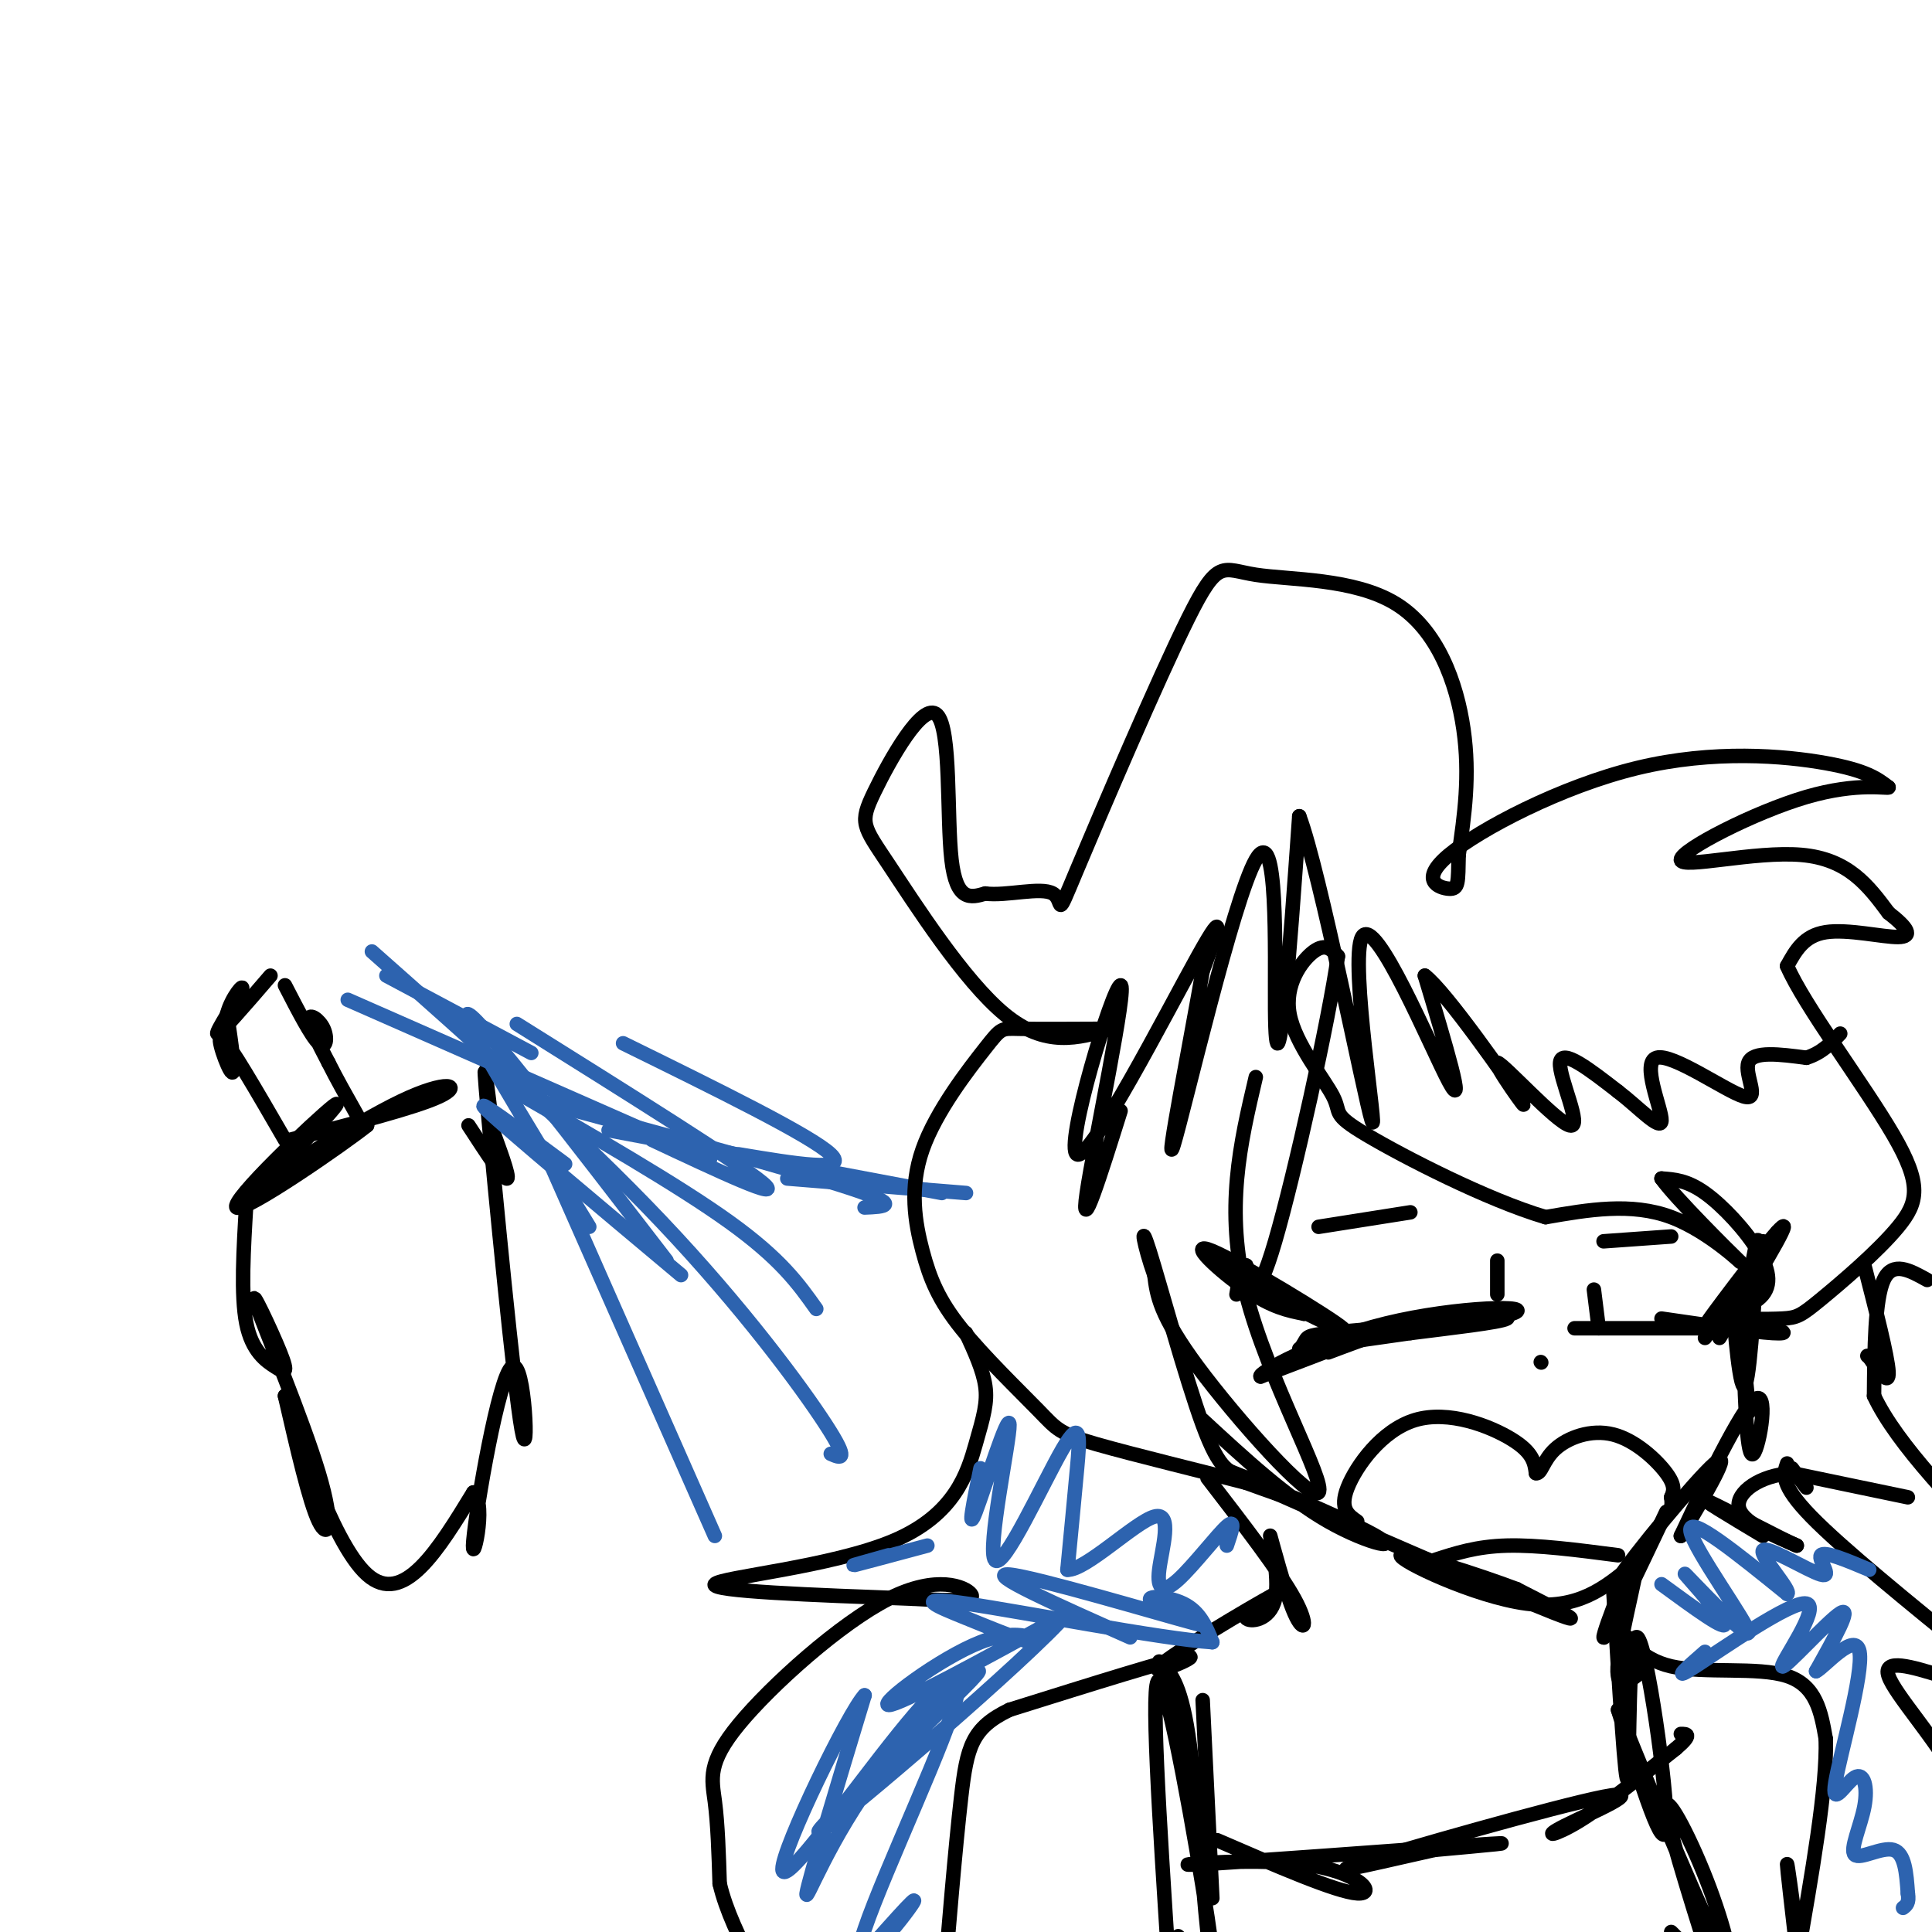 <svg viewBox='0 0 400 400' version='1.1' xmlns='http://www.w3.org/2000/svg' xmlns:xlink='http://www.w3.org/1999/xlink'><g fill='none' stroke='#000000' stroke-width='3' stroke-linecap='round' stroke-linejoin='round'><path d='M59,236c-5.733,-9.911 -11.467,-19.822 -13,-21c-1.533,-1.178 1.133,6.378 2,7c0.867,0.622 -0.067,-5.689 -1,-12'/><path d='M47,210c0.952,-3.667 3.833,-6.833 3,-5c-0.833,1.833 -5.381,8.667 -5,9c0.381,0.333 5.690,-5.833 11,-12'/><path d='M59,204c2.732,5.298 5.464,10.595 7,12c1.536,1.405 1.875,-1.083 1,-3c-0.875,-1.917 -2.964,-3.262 -3,-2c-0.036,1.262 1.982,5.131 4,9'/><path d='M68,220c1.667,3.333 3.833,7.167 6,11'/><path d='M60,236c13.048,-3.339 26.095,-6.679 31,-9c4.905,-2.321 1.667,-3.625 -8,1c-9.667,4.625 -25.762,15.179 -28,17c-2.238,1.821 9.381,-5.089 21,-12'/><path d='M76,233c-4.262,3.476 -25.417,18.167 -27,17c-1.583,-1.167 16.405,-18.190 20,-21c3.595,-2.810 -7.202,8.595 -18,20'/><path d='M51,249c-0.581,9.605 -1.162,19.209 0,25c1.162,5.791 4.067,7.767 6,9c1.933,1.233 2.894,1.723 1,-3c-1.894,-4.723 -6.642,-14.658 -5,-10c1.642,4.658 9.673,23.908 13,35c3.327,11.092 1.951,14.026 0,10c-1.951,-4.026 -4.475,-15.013 -7,-26'/><path d='M59,289c1.711,4.933 9.489,30.267 17,37c7.511,6.733 14.756,-5.133 22,-17'/><path d='M98,309c2.981,2.316 -0.566,16.607 0,10c0.566,-6.607 5.244,-34.111 8,-36c2.756,-1.889 3.588,21.838 2,13c-1.588,-8.838 -5.597,-50.239 -7,-66c-1.403,-15.761 -0.202,-5.880 1,4'/><path d='M102,234c1.178,3.333 3.622,9.667 3,10c-0.622,0.333 -4.311,-5.333 -8,-11'/></g>
<g fill='none' stroke='#2d63af' stroke-width='3' stroke-linecap='round' stroke-linejoin='round'><path d='M80,202c0.000,0.000 30.000,16.000 30,16'/><path d='M72,207c0.000,0.000 75.000,33.000 75,33'/><path d='M105,225c17.667,10.167 35.333,20.333 46,28c10.667,7.667 14.333,12.833 18,18'/><path d='M117,241c-10.000,-7.417 -20.000,-14.833 -16,-11c4.000,3.833 22.000,18.917 40,34'/><path d='M138,261c-19.167,-24.917 -38.333,-49.833 -41,-51c-2.667,-1.167 11.167,21.417 25,44'/><path d='M148,318c0.000,0.000 -34.000,-77.000 -34,-77'/><path d='M172,301c2.022,0.889 4.044,1.778 -1,-6c-5.044,-7.778 -17.156,-24.222 -34,-42c-16.844,-17.778 -38.422,-36.889 -60,-56'/><path d='M135,236c13.833,6.500 27.667,13.000 23,9c-4.667,-4.000 -27.833,-18.500 -51,-33'/><path d='M129,216c19.500,9.583 39.000,19.167 43,23c4.000,3.833 -7.500,1.917 -19,0'/><path d='M112,228c26.417,7.167 52.833,14.333 64,18c11.167,3.667 7.083,3.833 3,4'/><path d='M126,234c0.000,0.000 69.000,13.000 69,13'/><path d='M163,244c0.000,0.000 37.000,3.000 37,3'/></g>
<g fill='none' stroke='#000000' stroke-width='3' stroke-linecap='round' stroke-linejoin='round'><path d='M249,294c8.735,8.065 17.470,16.131 26,21c8.530,4.869 16.853,6.542 8,2c-8.853,-4.542 -34.884,-15.300 -28,-12c6.884,3.300 46.681,20.657 62,27c15.319,6.343 6.159,1.671 -3,-3'/><path d='M314,329c-7.179,-2.738 -23.625,-8.083 -24,-7c-0.375,1.083 15.321,8.595 26,10c10.679,1.405 16.339,-3.298 22,-8'/><path d='M338,324c1.452,1.048 -5.917,7.667 -3,3c2.917,-4.667 16.119,-20.619 20,-24c3.881,-3.381 -1.560,5.810 -7,15'/><path d='M348,318c2.286,-4.905 11.500,-24.667 15,-28c3.500,-3.333 1.286,9.762 0,11c-1.286,1.238 -1.643,-9.381 -2,-20'/><path d='M361,281c0.121,1.097 1.424,13.841 1,11c-0.424,-2.841 -2.576,-21.265 -3,-22c-0.424,-0.735 0.879,16.219 2,17c1.121,0.781 2.061,-14.609 3,-30'/><path d='M364,257c-0.111,-2.000 -1.889,8.000 -2,10c-0.111,2.000 1.444,-4.000 3,-10'/><path d='M260,223c-3.232,13.720 -6.464,27.440 -2,45c4.464,17.560 16.625,38.958 15,41c-1.625,2.042 -17.036,-15.274 -25,-26c-7.964,-10.726 -8.482,-14.863 -9,-19'/><path d='M239,264c-2.186,-6.097 -3.152,-11.841 -1,-5c2.152,6.841 7.422,26.267 11,36c3.578,9.733 5.463,9.774 9,11c3.537,1.226 8.725,3.636 9,4c0.275,0.364 -4.362,-1.318 -9,-3'/><path d='M258,307c-7.915,-2.076 -23.201,-5.767 -31,-8c-7.799,-2.233 -8.111,-3.009 -12,-7c-3.889,-3.991 -11.357,-11.199 -16,-17c-4.643,-5.801 -6.462,-10.195 -8,-16c-1.538,-5.805 -2.794,-13.020 0,-21c2.794,-7.980 9.637,-16.725 13,-21c3.363,-4.275 3.247,-4.078 7,-4c3.753,0.078 11.377,0.039 19,0'/><path d='M230,213c-6.774,1.979 -13.547,3.957 -22,-3c-8.453,-6.957 -18.585,-22.850 -24,-31c-5.415,-8.150 -6.111,-8.556 -3,-15c3.111,-6.444 10.030,-18.927 13,-16c2.970,2.927 1.991,21.265 3,30c1.009,8.735 4.004,7.868 7,7'/><path d='M204,185c4.293,0.581 11.525,-1.468 14,0c2.475,1.468 0.192,6.453 5,-5c4.808,-11.453 16.705,-39.342 23,-52c6.295,-12.658 6.986,-10.084 14,-9c7.014,1.084 20.350,0.676 29,6c8.650,5.324 12.614,16.378 14,26c1.386,9.622 0.193,17.811 -1,26'/><path d='M302,177c-0.130,5.749 0.045,7.121 -2,7c-2.045,-0.121 -6.311,-1.733 0,-7c6.311,-5.267 23.199,-14.187 39,-18c15.801,-3.813 30.515,-2.518 39,-1c8.485,1.518 10.743,3.259 13,5'/><path d='M391,163c0.078,0.384 -6.226,-1.155 -17,2c-10.774,3.155 -26.016,11.003 -26,13c0.016,1.997 15.290,-1.858 25,-1c9.710,0.858 13.855,6.429 18,12'/><path d='M391,189c4.036,3.131 5.125,4.958 2,5c-3.125,0.042 -10.464,-1.702 -15,-1c-4.536,0.702 -6.268,3.851 -8,7'/><path d='M370,200c3.447,8.084 16.065,24.793 22,35c5.935,10.207 5.189,13.911 1,19c-4.189,5.089 -11.820,11.562 -16,15c-4.180,3.438 -4.909,3.839 -8,4c-3.091,0.161 -8.546,0.080 -14,0'/><path d='M355,273c-0.274,-0.482 6.040,-1.686 9,-4c2.960,-2.314 2.566,-5.738 0,-10c-2.566,-4.262 -7.305,-9.360 -11,-12c-3.695,-2.640 -6.348,-2.820 -9,-3'/><path d='M344,244c2.750,3.917 14.125,15.208 16,17c1.875,1.792 -5.750,-5.917 -14,-9c-8.250,-3.083 -17.125,-1.542 -26,0'/><path d='M320,252c-12.141,-3.585 -29.494,-12.546 -37,-17c-7.506,-4.454 -5.167,-4.400 -7,-8c-1.833,-3.600 -7.840,-10.854 -9,-17c-1.160,-6.146 2.526,-11.185 5,-13c2.474,-1.815 3.737,-0.408 5,1'/><path d='M277,198c-1.844,13.044 -8.956,45.156 -13,59c-4.044,13.844 -5.022,9.422 -6,5'/><path d='M258,262c-1.333,1.833 -1.667,3.917 -2,6'/><path d='M399,265c-3.583,-2.000 -7.167,-4.000 -9,0c-1.833,4.000 -1.917,14.000 -2,24'/><path d='M388,289c4.667,10.000 17.333,23.000 30,36'/><path d='M374,308c0.000,0.000 -3.000,-4.000 -3,-4'/><path d='M386,262c2.417,9.417 4.833,18.833 5,22c0.167,3.167 -1.917,0.083 -4,-3'/><path d='M387,281c-0.667,-0.500 -0.333,-0.250 0,0'/><path d='M395,310c0.000,0.000 -24.000,-5.000 -24,-5'/><path d='M371,305c-6.711,0.422 -11.489,3.978 -11,7c0.489,3.022 6.244,5.511 12,8'/><path d='M372,320c-2.622,-1.067 -15.178,-7.733 -18,-9c-2.822,-1.267 4.089,2.867 11,7'/><path d='M200,276c1.762,3.829 3.525,7.659 4,11c0.475,3.341 -0.337,6.195 -2,12c-1.663,5.805 -4.179,14.563 -17,20c-12.821,5.437 -35.949,7.553 -37,9c-1.051,1.447 19.974,2.223 41,3'/><path d='M189,331c9.611,0.545 13.139,0.409 12,-1c-1.139,-1.409 -6.944,-4.089 -17,1c-10.056,5.089 -24.361,17.947 -31,26c-6.639,8.053 -5.611,11.301 -5,16c0.611,4.699 0.806,10.850 1,17'/><path d='M149,390c1.333,5.667 4.167,11.333 7,17'/><path d='M370,303c-0.750,2.167 -1.500,4.333 5,11c6.500,6.667 20.250,17.833 34,29'/><path d='M402,347c-6.133,-1.889 -12.267,-3.778 -11,0c1.267,3.778 9.933,13.222 14,21c4.067,7.778 3.533,13.889 3,20'/><path d='M250,306c7.432,9.646 14.865,19.292 18,25c3.135,5.708 1.973,7.477 0,3c-1.973,-4.477 -4.756,-15.200 -5,-16c-0.244,-0.800 2.050,8.323 1,13c-1.050,4.677 -5.443,4.908 -6,4c-0.557,-0.908 2.721,-2.954 6,-5'/><path d='M264,330c-5.298,2.869 -21.542,12.542 -24,15c-2.458,2.458 8.869,-2.298 6,-2c-2.869,0.298 -19.935,5.649 -37,11'/><path d='M209,354c-7.800,3.756 -8.800,7.644 -10,18c-1.200,10.356 -2.600,27.178 -4,44'/><path d='M197,402c0.000,0.000 0.000,4.000 0,4'/><path d='M345,313c-6.435,13.554 -12.869,27.107 -13,26c-0.131,-1.107 6.042,-16.875 7,-17c0.958,-0.125 -3.298,15.393 -4,22c-0.702,6.607 2.149,4.304 5,2'/><path d='M340,346c-0.094,-1.649 -2.829,-6.772 -3,-7c-0.171,-0.228 2.223,4.439 9,6c6.777,1.561 17.936,0.018 24,2c6.064,1.982 7.032,7.491 8,13'/><path d='M378,360c0.333,9.833 -2.833,27.917 -6,46'/><path d='M372,404c-1.000,-8.667 -2.000,-17.333 -2,-18c0.000,-0.667 1.000,6.667 2,14'/><path d='M240,344c2.166,2.091 4.332,4.182 6,15c1.668,10.818 2.839,30.364 4,41c1.161,10.636 2.313,12.364 0,-3c-2.313,-15.364 -8.089,-47.818 -10,-49c-1.911,-1.182 0.045,28.909 2,59'/><path d='M244,404c-0.083,-1.833 -0.167,-3.667 0,-3c0.167,0.667 0.583,3.833 1,7'/><path d='M249,352c0.000,0.000 2.000,41.000 2,41'/><path d='M334,329c1.280,21.065 2.560,42.131 3,39c0.440,-3.131 0.042,-30.458 2,-29c1.958,1.458 6.274,31.702 6,39c-0.274,7.298 -5.137,-8.351 -10,-24'/><path d='M335,354c2.871,7.164 15.048,37.075 20,47c4.952,9.925 2.679,-0.136 -1,-10c-3.679,-9.864 -8.766,-19.533 -9,-17c-0.234,2.533 4.383,17.266 9,32'/><path d='M350,404c0.000,0.000 -4.000,-4.000 -4,-4'/><path d='M252,381c12.368,5.362 24.737,10.724 29,11c4.263,0.276 0.421,-4.534 -11,-6c-11.421,-1.466 -30.421,0.413 -22,0c8.421,-0.413 44.263,-3.118 57,-4c12.737,-0.882 2.368,0.059 -8,1'/><path d='M297,383c-8.082,1.773 -24.287,5.704 -16,3c8.287,-2.704 41.067,-12.044 51,-14c9.933,-1.956 -2.979,3.474 -8,6c-5.021,2.526 -2.149,2.150 3,-1c5.149,-3.150 12.574,-9.075 20,-15'/><path d='M347,362c3.500,-3.000 2.250,-3.000 1,-3'/><path d='M298,274c-9.246,0.745 -18.491,1.490 -23,2c-4.509,0.510 -4.281,0.786 -5,2c-0.719,1.214 -2.386,3.365 3,2c5.386,-1.365 17.825,-6.247 17,-6c-0.825,0.247 -14.912,5.624 -29,11'/><path d='M261,285c-0.911,-0.547 11.313,-7.415 26,-11c14.687,-3.585 31.839,-3.888 26,-2c-5.839,1.888 -34.668,5.968 -42,7c-7.332,1.032 6.834,-0.984 21,-3'/><path d='M292,276c8.333,-1.060 18.667,-2.208 20,-3c1.333,-0.792 -6.333,-1.226 -14,0c-7.667,1.226 -15.333,4.113 -23,7'/><path d='M326,275c0.000,0.000 36.000,0.000 36,0'/><path d='M362,275c7.733,0.356 9.067,1.244 5,1c-4.067,-0.244 -13.533,-1.622 -23,-3'/><path d='M356,277c7.467,-12.222 14.933,-24.444 13,-23c-1.933,1.444 -13.267,16.556 -15,19c-1.733,2.444 6.133,-7.778 14,-18'/><path d='M368,255c-0.167,0.667 -7.583,11.333 -15,22'/><path d='M264,268c-4.048,-1.869 -8.096,-3.738 -3,-1c5.096,2.738 19.335,10.085 17,8c-2.335,-2.085 -21.244,-13.600 -27,-16c-5.756,-2.400 1.641,4.314 7,8c5.359,3.686 8.679,4.343 12,5'/><path d='M270,272c-2.356,-1.578 -14.244,-8.022 -16,-9c-1.756,-0.978 6.622,3.511 15,8'/><path d='M319,282c0.000,0.000 0.100,0.100 0.1,0.1'/><path d='M281,315c-1.863,-1.298 -3.726,-2.595 -2,-7c1.726,-4.405 7.042,-11.917 14,-14c6.958,-2.083 15.560,1.262 20,4c4.440,2.738 4.720,4.869 5,7'/><path d='M318,305c1.124,0.244 1.435,-2.646 4,-5c2.565,-2.354 7.383,-4.172 12,-3c4.617,1.172 9.033,5.335 11,8c1.967,2.665 1.483,3.833 1,5'/><path d='M346,310c0.167,1.167 0.083,1.583 0,2'/><path d='M297,323c4.333,-1.417 8.667,-2.833 15,-3c6.333,-0.167 14.667,0.917 23,2'/></g>
<g fill='none' stroke='#2d63af' stroke-width='3' stroke-linecap='round' stroke-linejoin='round'><path d='M203,304c-1.413,6.878 -2.826,13.756 -1,9c1.826,-4.756 6.890,-21.147 7,-18c0.110,3.147 -4.733,25.833 -3,28c1.733,2.167 10.044,-16.186 14,-23c3.956,-6.814 3.559,-2.090 3,4c-0.559,6.090 -1.279,13.545 -2,21'/><path d='M221,325c3.729,0.173 14.052,-9.896 18,-11c3.948,-1.104 1.522,6.756 1,11c-0.522,4.244 0.859,4.874 4,2c3.141,-2.874 8.040,-9.250 10,-11c1.960,-1.750 0.980,1.125 0,4'/><path d='M344,328c6.922,5.065 13.844,10.131 13,8c-0.844,-2.131 -9.453,-11.458 -8,-10c1.453,1.458 12.968,13.700 13,12c0.032,-1.700 -11.419,-17.343 -12,-21c-0.581,-3.657 9.710,4.671 20,13'/><path d='M370,330c1.203,-0.404 -5.791,-7.912 -5,-9c0.791,-1.088 9.367,4.246 12,5c2.633,0.754 -0.676,-3.070 0,-4c0.676,-0.930 5.338,1.035 10,3'/><path d='M353,342c-3.705,3.241 -7.410,6.482 -2,3c5.410,-3.482 19.935,-13.686 23,-13c3.065,0.686 -5.329,12.262 -5,13c0.329,0.738 9.380,-9.360 12,-11c2.620,-1.640 -1.190,5.180 -5,12'/><path d='M376,346c1.620,-0.718 8.171,-8.513 9,-4c0.829,4.513 -4.062,21.335 -5,27c-0.938,5.665 2.077,0.173 4,-1c1.923,-1.173 2.752,1.974 2,6c-0.752,4.026 -3.087,8.930 -2,10c1.087,1.070 5.596,-1.694 8,-1c2.404,0.694 2.702,4.847 3,9'/><path d='M395,392c0.333,2.000 -0.333,2.500 -1,3'/><path d='M234,339c-15.150,-6.735 -30.300,-13.470 -25,-13c5.300,0.470 31.049,8.147 38,10c6.951,1.853 -4.898,-2.116 -8,-4c-3.102,-1.884 2.542,-1.681 6,0c3.458,1.681 4.729,4.841 6,8'/><path d='M251,340c-10.378,-0.656 -39.323,-6.296 -51,-8c-11.677,-1.704 -6.088,0.527 0,3c6.088,2.473 12.673,5.189 14,5c1.327,-0.189 -2.604,-3.282 -11,0c-8.396,3.282 -21.256,12.938 -19,13c2.256,0.062 19.628,-9.469 37,-19'/><path d='M221,334c-7.943,9.301 -46.300,42.053 -51,45c-4.700,2.947 24.256,-23.911 31,-31c6.744,-7.089 -8.723,5.591 -19,19c-10.277,13.409 -15.365,27.545 -15,25c0.365,-2.545 6.182,-21.773 12,-41'/><path d='M179,351c-3.173,3.223 -17.107,31.781 -17,36c0.107,4.219 14.255,-15.900 24,-28c9.745,-12.100 15.086,-16.181 11,-4c-4.086,12.181 -17.600,40.626 -19,48c-1.400,7.374 9.314,-6.322 11,-9c1.686,-2.678 -5.657,5.661 -13,14'/><path d='M174,402c0.000,0.000 0.100,0.100 0.1,0.1'/><path d='M192,320c-6.833,1.833 -13.667,3.667 -15,4c-1.333,0.333 2.833,-0.833 7,-2'/></g>
<g fill='none' stroke='#000000' stroke-width='3' stroke-linecap='round' stroke-linejoin='round'><path d='M232,230c-4.222,13.447 -8.443,26.893 -7,17c1.443,-9.893 8.552,-43.126 7,-43c-1.552,0.126 -11.764,33.611 -9,35c2.764,1.389 18.504,-29.317 25,-41c6.496,-11.683 3.748,-4.341 1,3'/><path d='M249,201c-2.177,12.678 -8.119,42.872 -6,36c2.119,-6.872 12.300,-50.811 17,-59c4.700,-8.189 3.919,19.372 4,31c0.081,11.628 1.023,7.322 2,-2c0.977,-9.322 1.988,-23.661 3,-38'/><path d='M269,169c4.285,11.241 13.499,58.343 15,63c1.501,4.657 -4.711,-33.131 -2,-38c2.711,-4.869 14.346,23.180 18,30c3.654,6.820 -0.673,-7.590 -5,-22'/><path d='M295,202c4.322,3.243 17.628,22.350 20,26c2.372,3.650 -6.189,-8.156 -5,-8c1.189,0.156 12.128,12.273 15,13c2.872,0.727 -2.322,-9.935 -2,-13c0.322,-3.065 6.161,1.468 12,6'/><path d='M335,226c4.254,3.235 8.888,8.323 9,6c0.112,-2.323 -4.300,-12.056 -1,-13c3.300,-0.944 14.312,6.900 18,8c3.688,1.100 0.054,-4.543 1,-7c0.946,-2.457 6.473,-1.729 12,-1'/><path d='M374,219c3.167,-1.000 5.083,-3.000 7,-5'/><path d='M310,261c0.000,0.000 0.000,7.000 0,7'/><path d='M273,254c0.000,0.000 19.000,-3.000 19,-3'/><path d='M330,267c0.000,0.000 1.000,8.000 1,8'/><path d='M332,257c0.000,0.000 14.000,-1.000 14,-1'/></g>
</svg>